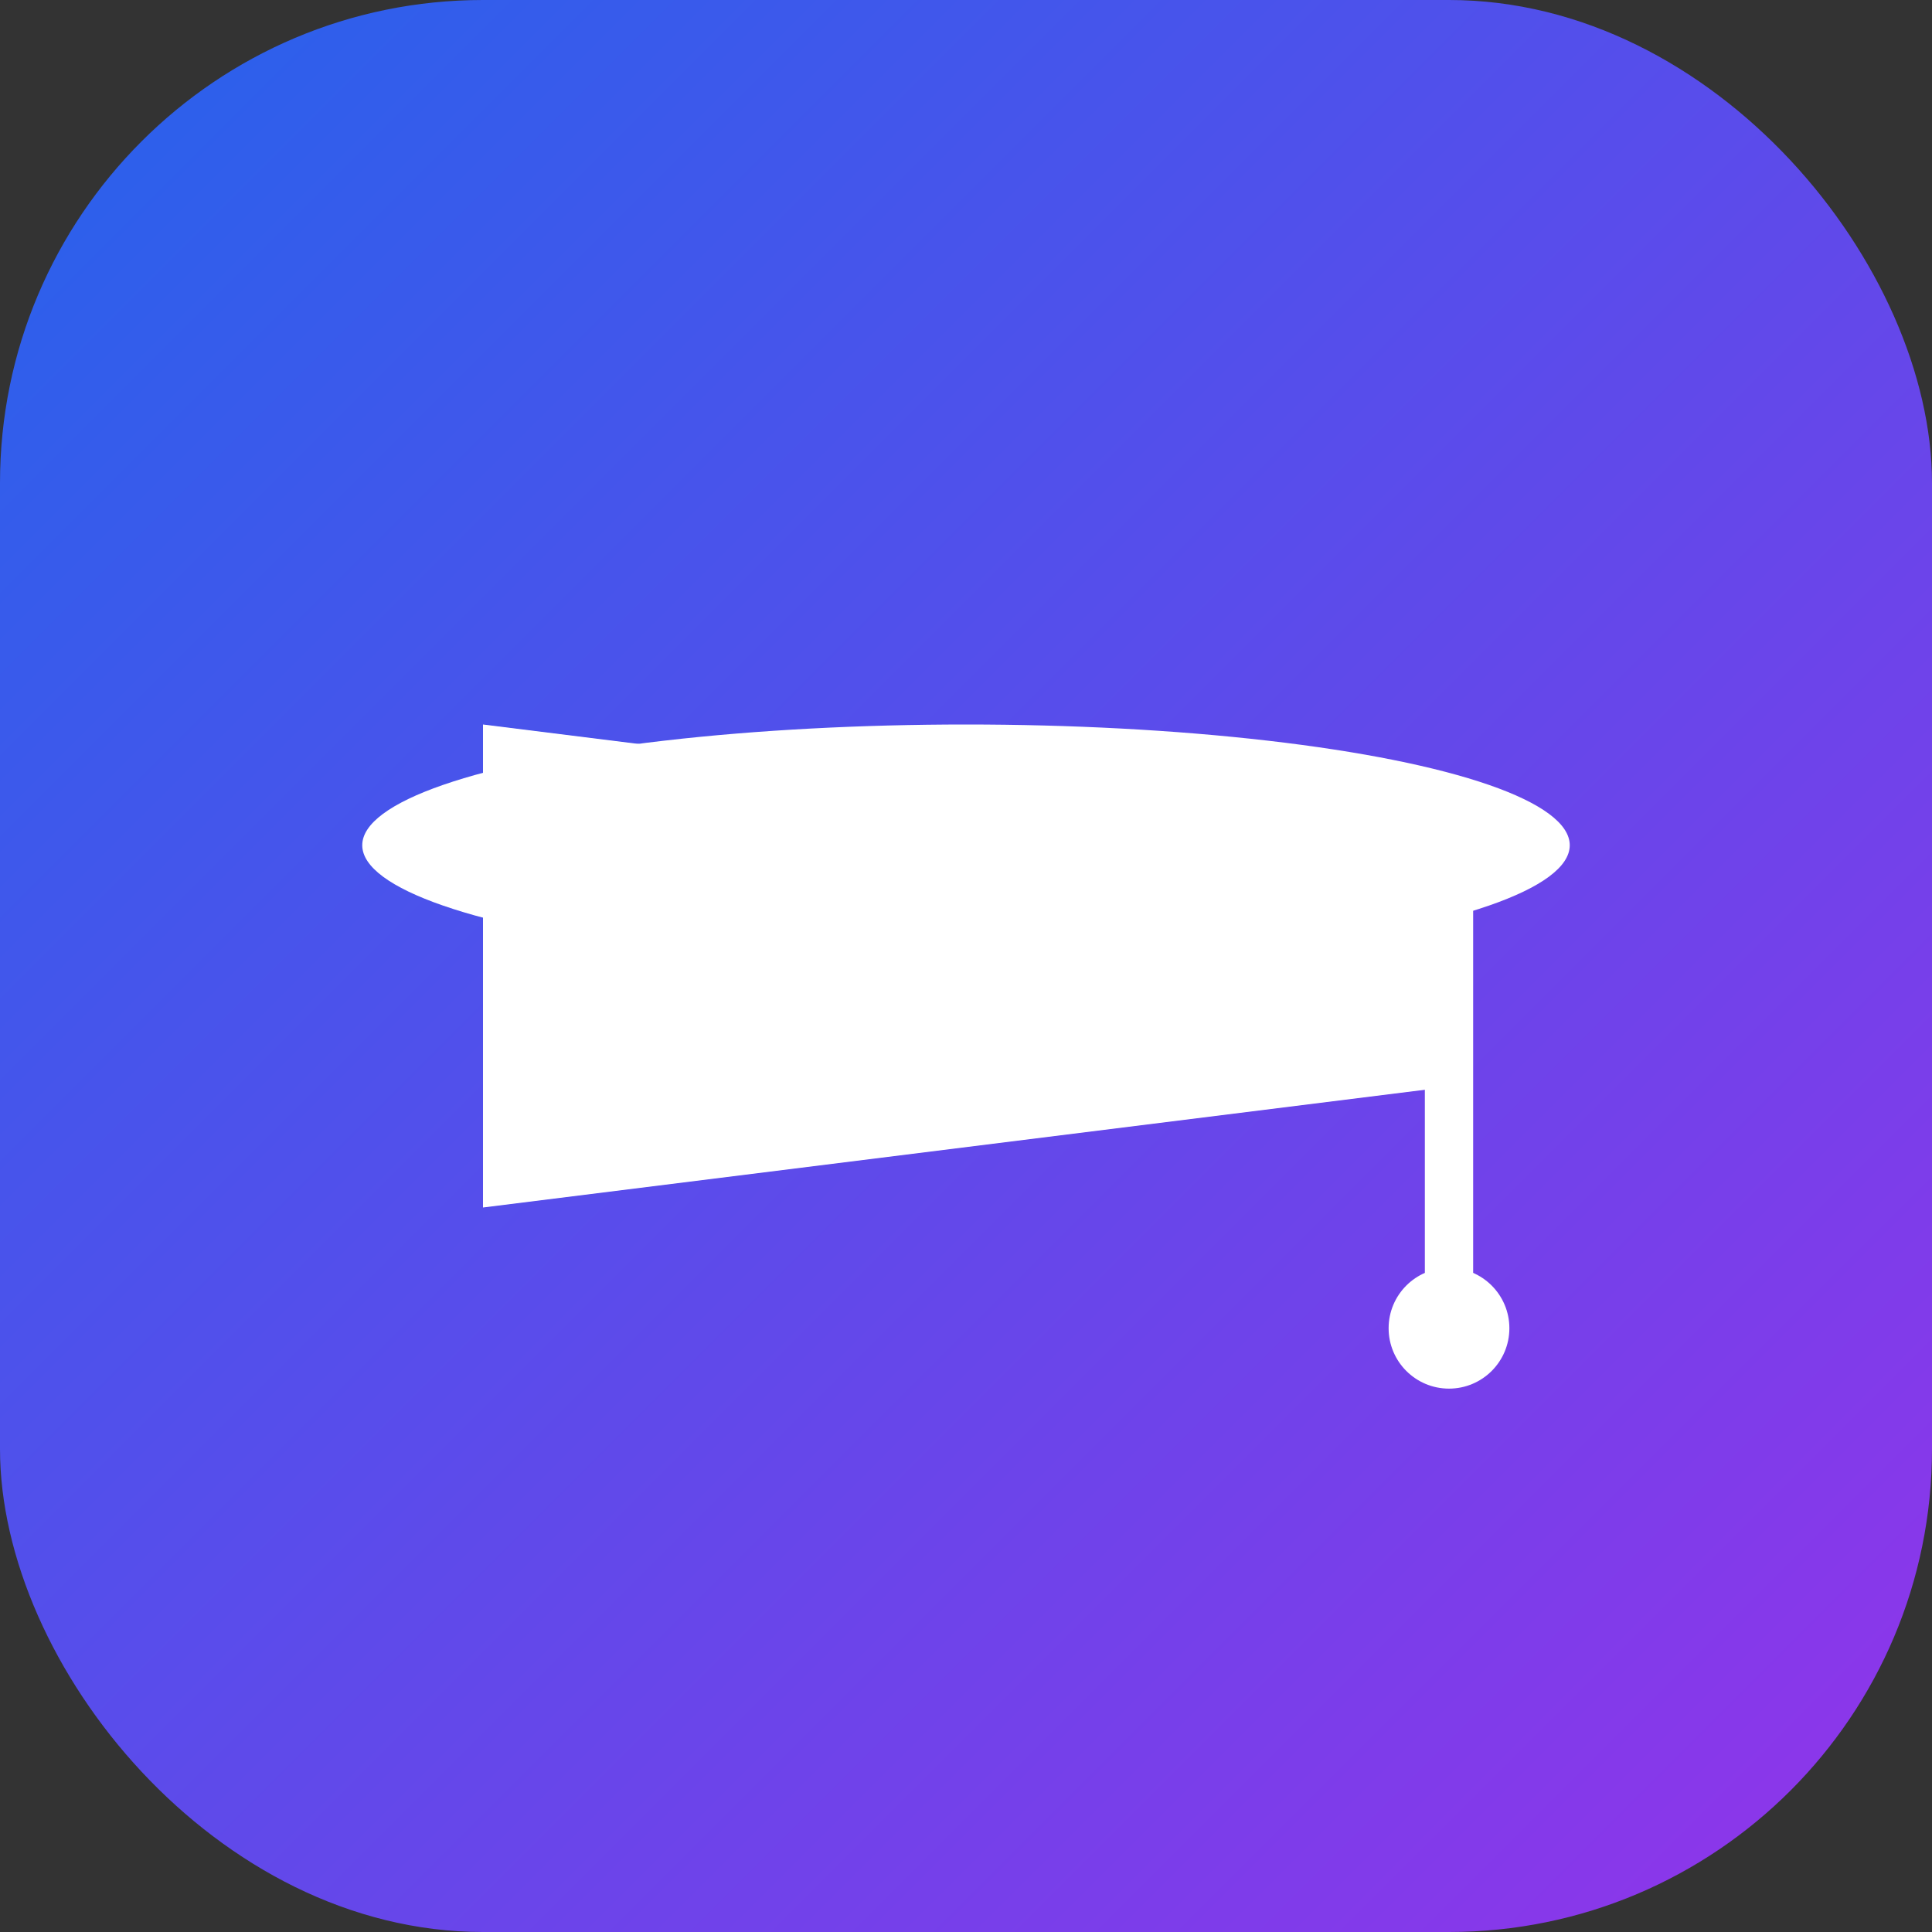 <svg width="32" height="32" viewBox="0 0 32 32" fill="none" xmlns="http://www.w3.org/2000/svg">
  <rect x="0" y="0" width="32" height="32" fill="#333333" stroke="none"/>
  <defs>
    <linearGradient id="gradient" x1="0%" y1="0%" x2="100%" y2="100%">
      <stop offset="0%" style="stop-color:#2563EB;stop-opacity:1" />
      <stop offset="100%" style="stop-color:#9333EA;stop-opacity:1" />
    </linearGradient>
  </defs>
  <!-- Background rounded rectangle with gradient matching navbar -->
  <rect x="0" y="0" width="32" height="32" rx="8" ry="8" fill="url(#gradient)"/>
  <!-- FontAwesome graduation cap icon recreation -->
  <g fill="white" transform="translate(16, 16)">
    <!-- Graduation cap base -->
    <path d="M-8,-4 L8,-2 L8,2 L-8,4 Z" fill="white"/>
    <!-- Cap top board -->
    <ellipse cx="0" cy="-2" rx="10" ry="2" fill="white"/>
    <!-- Tassel string -->
    <line x1="8" y1="-1" x2="8" y2="6" stroke="white" stroke-width="0.8"/>
    <!-- Tassel end -->
    <circle cx="8" cy="6" r="1" fill="white"/>
  </g>
</svg>